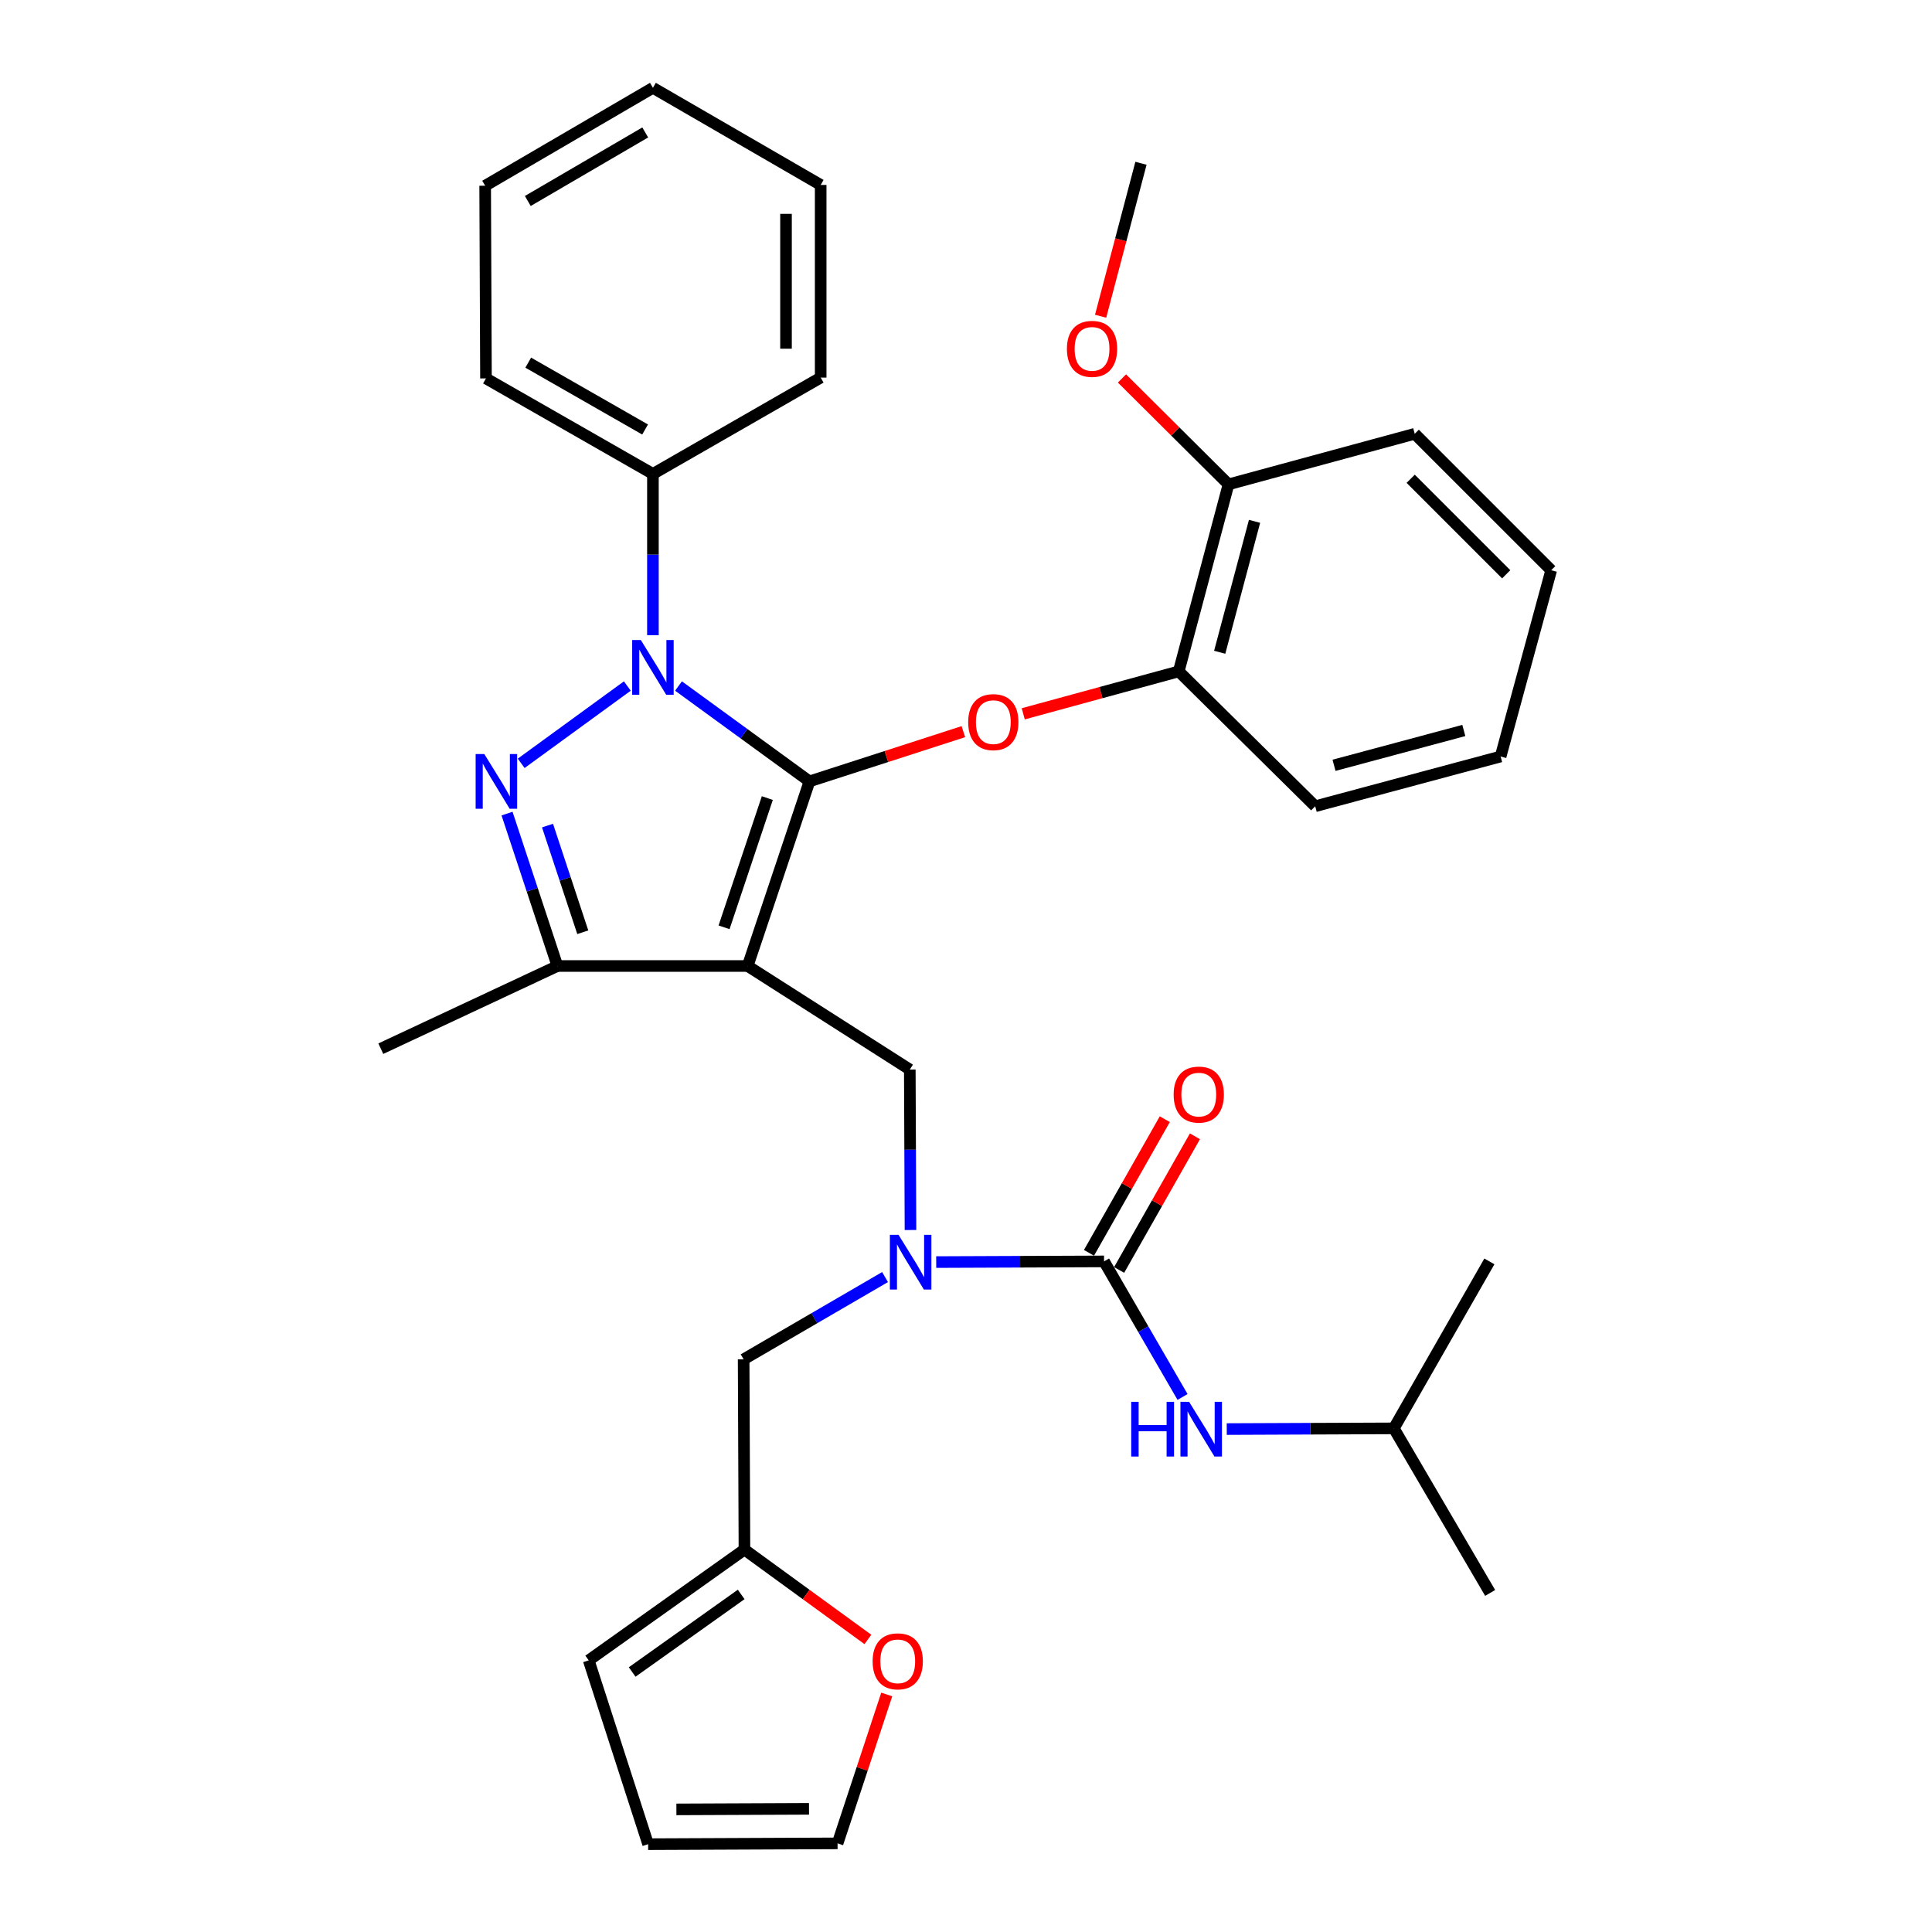 <?xml version='1.0' encoding='iso-8859-1'?>
<svg version='1.1' baseProfile='full'
              xmlns='http://www.w3.org/2000/svg'
                      xmlns:rdkit='http://www.rdkit.org/xml'
                      xmlns:xlink='http://www.w3.org/1999/xlink'
                  xml:space='preserve'
width='1000px' height='1000px' viewBox='0 0 1000 1000'>
<!-- END OF HEADER -->
<rect style='opacity:1.0;fill:#FFFFFF;stroke:none' width='1000' height='1000' x='0' y='0'> </rect>
<path class='bond-0' d='M 418.98,404.445 L 386.989,500' style='fill:none;fill-rule:evenodd;stroke:#000000;stroke-width:6px;stroke-linecap:butt;stroke-linejoin:miter;stroke-opacity:1' />
<path class='bond-0' d='M 397.165,413.082 L 374.772,479.97' style='fill:none;fill-rule:evenodd;stroke:#000000;stroke-width:6px;stroke-linecap:butt;stroke-linejoin:miter;stroke-opacity:1' />
<path class='bond-1' d='M 418.98,404.445 L 385.089,379.764' style='fill:none;fill-rule:evenodd;stroke:#000000;stroke-width:6px;stroke-linecap:butt;stroke-linejoin:miter;stroke-opacity:1' />
<path class='bond-1' d='M 385.089,379.764 L 351.197,355.084' style='fill:none;fill-rule:evenodd;stroke:#0000FF;stroke-width:6px;stroke-linecap:butt;stroke-linejoin:miter;stroke-opacity:1' />
<path class='bond-5' d='M 418.98,404.445 L 458.808,391.573' style='fill:none;fill-rule:evenodd;stroke:#000000;stroke-width:6px;stroke-linecap:butt;stroke-linejoin:miter;stroke-opacity:1' />
<path class='bond-5' d='M 458.808,391.573 L 498.636,378.7' style='fill:none;fill-rule:evenodd;stroke:#FF0000;stroke-width:6px;stroke-linecap:butt;stroke-linejoin:miter;stroke-opacity:1' />
<path class='bond-3' d='M 386.989,500 L 288.523,500' style='fill:none;fill-rule:evenodd;stroke:#000000;stroke-width:6px;stroke-linecap:butt;stroke-linejoin:miter;stroke-opacity:1' />
<path class='bond-6' d='M 386.989,500 L 470.91,553.594' style='fill:none;fill-rule:evenodd;stroke:#000000;stroke-width:6px;stroke-linecap:butt;stroke-linejoin:miter;stroke-opacity:1' />
<path class='bond-2' d='M 324.705,355.085 L 269.767,395.097' style='fill:none;fill-rule:evenodd;stroke:#0000FF;stroke-width:6px;stroke-linecap:butt;stroke-linejoin:miter;stroke-opacity:1' />
<path class='bond-11' d='M 337.951,328.774 L 337.951,287.036' style='fill:none;fill-rule:evenodd;stroke:#0000FF;stroke-width:6px;stroke-linecap:butt;stroke-linejoin:miter;stroke-opacity:1' />
<path class='bond-11' d='M 337.951,287.036 L 337.951,245.297' style='fill:none;fill-rule:evenodd;stroke:#000000;stroke-width:6px;stroke-linecap:butt;stroke-linejoin:miter;stroke-opacity:1' />
<path class='bond-34' d='M 262.445,421.121 L 275.484,460.561' style='fill:none;fill-rule:evenodd;stroke:#0000FF;stroke-width:6px;stroke-linecap:butt;stroke-linejoin:miter;stroke-opacity:1' />
<path class='bond-34' d='M 275.484,460.561 L 288.523,500' style='fill:none;fill-rule:evenodd;stroke:#000000;stroke-width:6px;stroke-linecap:butt;stroke-linejoin:miter;stroke-opacity:1' />
<path class='bond-34' d='M 283.394,427.32 L 292.522,454.928' style='fill:none;fill-rule:evenodd;stroke:#0000FF;stroke-width:6px;stroke-linecap:butt;stroke-linejoin:miter;stroke-opacity:1' />
<path class='bond-34' d='M 292.522,454.928 L 301.649,482.535' style='fill:none;fill-rule:evenodd;stroke:#000000;stroke-width:6px;stroke-linecap:butt;stroke-linejoin:miter;stroke-opacity:1' />
<path class='bond-19' d='M 288.523,500 L 197.106,542.798' style='fill:none;fill-rule:evenodd;stroke:#000000;stroke-width:6px;stroke-linecap:butt;stroke-linejoin:miter;stroke-opacity:1' />
<path class='bond-4' d='M 571.459,652.898 L 528.02,653.075' style='fill:none;fill-rule:evenodd;stroke:#000000;stroke-width:6px;stroke-linecap:butt;stroke-linejoin:miter;stroke-opacity:1' />
<path class='bond-4' d='M 528.02,653.075 L 484.582,653.252' style='fill:none;fill-rule:evenodd;stroke:#0000FF;stroke-width:6px;stroke-linecap:butt;stroke-linejoin:miter;stroke-opacity:1' />
<path class='bond-8' d='M 571.459,652.898 L 591.772,687.984' style='fill:none;fill-rule:evenodd;stroke:#000000;stroke-width:6px;stroke-linecap:butt;stroke-linejoin:miter;stroke-opacity:1' />
<path class='bond-8' d='M 591.772,687.984 L 612.084,723.071' style='fill:none;fill-rule:evenodd;stroke:#0000FF;stroke-width:6px;stroke-linecap:butt;stroke-linejoin:miter;stroke-opacity:1' />
<path class='bond-14' d='M 579.264,657.324 L 598.882,622.735' style='fill:none;fill-rule:evenodd;stroke:#000000;stroke-width:6px;stroke-linecap:butt;stroke-linejoin:miter;stroke-opacity:1' />
<path class='bond-14' d='M 598.882,622.735 L 618.501,588.145' style='fill:none;fill-rule:evenodd;stroke:#FF0000;stroke-width:6px;stroke-linecap:butt;stroke-linejoin:miter;stroke-opacity:1' />
<path class='bond-14' d='M 563.655,648.471 L 583.274,613.881' style='fill:none;fill-rule:evenodd;stroke:#000000;stroke-width:6px;stroke-linecap:butt;stroke-linejoin:miter;stroke-opacity:1' />
<path class='bond-14' d='M 583.274,613.881 L 602.893,579.292' style='fill:none;fill-rule:evenodd;stroke:#FF0000;stroke-width:6px;stroke-linecap:butt;stroke-linejoin:miter;stroke-opacity:1' />
<path class='bond-9' d='M 529.623,369.466 L 569.867,358.489' style='fill:none;fill-rule:evenodd;stroke:#FF0000;stroke-width:6px;stroke-linecap:butt;stroke-linejoin:miter;stroke-opacity:1' />
<path class='bond-9' d='M 569.867,358.489 L 610.11,347.511' style='fill:none;fill-rule:evenodd;stroke:#000000;stroke-width:6px;stroke-linecap:butt;stroke-linejoin:miter;stroke-opacity:1' />
<path class='bond-7' d='M 470.91,553.594 L 471.088,595.124' style='fill:none;fill-rule:evenodd;stroke:#000000;stroke-width:6px;stroke-linecap:butt;stroke-linejoin:miter;stroke-opacity:1' />
<path class='bond-7' d='M 471.088,595.124 L 471.267,636.653' style='fill:none;fill-rule:evenodd;stroke:#0000FF;stroke-width:6px;stroke-linecap:butt;stroke-linejoin:miter;stroke-opacity:1' />
<path class='bond-12' d='M 458.099,661.009 L 421.502,682.3' style='fill:none;fill-rule:evenodd;stroke:#0000FF;stroke-width:6px;stroke-linecap:butt;stroke-linejoin:miter;stroke-opacity:1' />
<path class='bond-12' d='M 421.502,682.3 L 384.906,703.591' style='fill:none;fill-rule:evenodd;stroke:#000000;stroke-width:6px;stroke-linecap:butt;stroke-linejoin:miter;stroke-opacity:1' />
<path class='bond-21' d='M 634.967,739.684 L 678.206,739.502' style='fill:none;fill-rule:evenodd;stroke:#0000FF;stroke-width:6px;stroke-linecap:butt;stroke-linejoin:miter;stroke-opacity:1' />
<path class='bond-21' d='M 678.206,739.502 L 721.446,739.32' style='fill:none;fill-rule:evenodd;stroke:#000000;stroke-width:6px;stroke-linecap:butt;stroke-linejoin:miter;stroke-opacity:1' />
<path class='bond-17' d='M 610.11,347.511 L 635.87,250.71' style='fill:none;fill-rule:evenodd;stroke:#000000;stroke-width:6px;stroke-linecap:butt;stroke-linejoin:miter;stroke-opacity:1' />
<path class='bond-17' d='M 631.315,337.606 L 649.347,269.845' style='fill:none;fill-rule:evenodd;stroke:#000000;stroke-width:6px;stroke-linecap:butt;stroke-linejoin:miter;stroke-opacity:1' />
<path class='bond-22' d='M 610.11,347.511 L 680.742,417.315' style='fill:none;fill-rule:evenodd;stroke:#000000;stroke-width:6px;stroke-linecap:butt;stroke-linejoin:miter;stroke-opacity:1' />
<path class='bond-10' d='M 385.324,802.057 L 384.906,703.591' style='fill:none;fill-rule:evenodd;stroke:#000000;stroke-width:6px;stroke-linecap:butt;stroke-linejoin:miter;stroke-opacity:1' />
<path class='bond-13' d='M 385.324,802.057 L 417.27,825.312' style='fill:none;fill-rule:evenodd;stroke:#000000;stroke-width:6px;stroke-linecap:butt;stroke-linejoin:miter;stroke-opacity:1' />
<path class='bond-13' d='M 417.27,825.312 L 449.216,848.568' style='fill:none;fill-rule:evenodd;stroke:#FF0000;stroke-width:6px;stroke-linecap:butt;stroke-linejoin:miter;stroke-opacity:1' />
<path class='bond-15' d='M 385.324,802.057 L 304.713,859.399' style='fill:none;fill-rule:evenodd;stroke:#000000;stroke-width:6px;stroke-linecap:butt;stroke-linejoin:miter;stroke-opacity:1' />
<path class='bond-15' d='M 383.634,825.28 L 327.207,865.42' style='fill:none;fill-rule:evenodd;stroke:#000000;stroke-width:6px;stroke-linecap:butt;stroke-linejoin:miter;stroke-opacity:1' />
<path class='bond-23' d='M 337.951,245.297 L 251.538,195.87' style='fill:none;fill-rule:evenodd;stroke:#000000;stroke-width:6px;stroke-linecap:butt;stroke-linejoin:miter;stroke-opacity:1' />
<path class='bond-23' d='M 333.898,222.306 L 273.409,187.707' style='fill:none;fill-rule:evenodd;stroke:#000000;stroke-width:6px;stroke-linecap:butt;stroke-linejoin:miter;stroke-opacity:1' />
<path class='bond-24' d='M 337.951,245.297 L 424.782,195.441' style='fill:none;fill-rule:evenodd;stroke:#000000;stroke-width:6px;stroke-linecap:butt;stroke-linejoin:miter;stroke-opacity:1' />
<path class='bond-16' d='M 458.975,877.061 L 446.25,915.594' style='fill:none;fill-rule:evenodd;stroke:#FF0000;stroke-width:6px;stroke-linecap:butt;stroke-linejoin:miter;stroke-opacity:1' />
<path class='bond-16' d='M 446.25,915.594 L 433.525,954.127' style='fill:none;fill-rule:evenodd;stroke:#000000;stroke-width:6px;stroke-linecap:butt;stroke-linejoin:miter;stroke-opacity:1' />
<path class='bond-18' d='M 304.713,859.399 L 335.468,954.545' style='fill:none;fill-rule:evenodd;stroke:#000000;stroke-width:6px;stroke-linecap:butt;stroke-linejoin:miter;stroke-opacity:1' />
<path class='bond-37' d='M 433.525,954.127 L 335.468,954.545' style='fill:none;fill-rule:evenodd;stroke:#000000;stroke-width:6px;stroke-linecap:butt;stroke-linejoin:miter;stroke-opacity:1' />
<path class='bond-37' d='M 418.74,936.245 L 350.1,936.538' style='fill:none;fill-rule:evenodd;stroke:#000000;stroke-width:6px;stroke-linecap:butt;stroke-linejoin:miter;stroke-opacity:1' />
<path class='bond-20' d='M 635.87,250.71 L 608.299,223.299' style='fill:none;fill-rule:evenodd;stroke:#000000;stroke-width:6px;stroke-linecap:butt;stroke-linejoin:miter;stroke-opacity:1' />
<path class='bond-20' d='M 608.299,223.299 L 580.728,195.888' style='fill:none;fill-rule:evenodd;stroke:#FF0000;stroke-width:6px;stroke-linecap:butt;stroke-linejoin:miter;stroke-opacity:1' />
<path class='bond-25' d='M 635.87,250.71 L 732.262,224.531' style='fill:none;fill-rule:evenodd;stroke:#000000;stroke-width:6px;stroke-linecap:butt;stroke-linejoin:miter;stroke-opacity:1' />
<path class='bond-26' d='M 569.673,163.686 L 580.121,124.095' style='fill:none;fill-rule:evenodd;stroke:#FF0000;stroke-width:6px;stroke-linecap:butt;stroke-linejoin:miter;stroke-opacity:1' />
<path class='bond-26' d='M 580.121,124.095 L 590.57,84.504' style='fill:none;fill-rule:evenodd;stroke:#000000;stroke-width:6px;stroke-linecap:butt;stroke-linejoin:miter;stroke-opacity:1' />
<path class='bond-27' d='M 721.446,739.32 L 771.302,824.497' style='fill:none;fill-rule:evenodd;stroke:#000000;stroke-width:6px;stroke-linecap:butt;stroke-linejoin:miter;stroke-opacity:1' />
<path class='bond-28' d='M 721.446,739.32 L 770.903,652.898' style='fill:none;fill-rule:evenodd;stroke:#000000;stroke-width:6px;stroke-linecap:butt;stroke-linejoin:miter;stroke-opacity:1' />
<path class='bond-29' d='M 680.742,417.315 L 776.715,391.565' style='fill:none;fill-rule:evenodd;stroke:#000000;stroke-width:6px;stroke-linecap:butt;stroke-linejoin:miter;stroke-opacity:1' />
<path class='bond-29' d='M 690.487,396.121 L 757.669,378.096' style='fill:none;fill-rule:evenodd;stroke:#000000;stroke-width:6px;stroke-linecap:butt;stroke-linejoin:miter;stroke-opacity:1' />
<path class='bond-32' d='M 251.538,195.87 L 251.119,96.138' style='fill:none;fill-rule:evenodd;stroke:#000000;stroke-width:6px;stroke-linecap:butt;stroke-linejoin:miter;stroke-opacity:1' />
<path class='bond-31' d='M 424.782,195.441 L 424.782,95.729' style='fill:none;fill-rule:evenodd;stroke:#000000;stroke-width:6px;stroke-linecap:butt;stroke-linejoin:miter;stroke-opacity:1' />
<path class='bond-31' d='M 406.838,180.484 L 406.838,110.686' style='fill:none;fill-rule:evenodd;stroke:#000000;stroke-width:6px;stroke-linecap:butt;stroke-linejoin:miter;stroke-opacity:1' />
<path class='bond-36' d='M 732.262,224.531 L 802.894,295.153' style='fill:none;fill-rule:evenodd;stroke:#000000;stroke-width:6px;stroke-linecap:butt;stroke-linejoin:miter;stroke-opacity:1' />
<path class='bond-36' d='M 730.169,247.814 L 779.611,297.249' style='fill:none;fill-rule:evenodd;stroke:#000000;stroke-width:6px;stroke-linecap:butt;stroke-linejoin:miter;stroke-opacity:1' />
<path class='bond-30' d='M 776.715,391.565 L 802.894,295.153' style='fill:none;fill-rule:evenodd;stroke:#000000;stroke-width:6px;stroke-linecap:butt;stroke-linejoin:miter;stroke-opacity:1' />
<path class='bond-35' d='M 424.782,95.729 L 337.951,45.455' style='fill:none;fill-rule:evenodd;stroke:#000000;stroke-width:6px;stroke-linecap:butt;stroke-linejoin:miter;stroke-opacity:1' />
<path class='bond-33' d='M 251.119,96.138 L 337.951,45.455' style='fill:none;fill-rule:evenodd;stroke:#000000;stroke-width:6px;stroke-linecap:butt;stroke-linejoin:miter;stroke-opacity:1' />
<path class='bond-33' d='M 273.19,104.033 L 333.972,68.555' style='fill:none;fill-rule:evenodd;stroke:#000000;stroke-width:6px;stroke-linecap:butt;stroke-linejoin:miter;stroke-opacity:1' />
<path  class='atom-2' d='M 331.691 331.278
L 340.971 346.278
Q 341.891 347.758, 343.371 350.438
Q 344.851 353.118, 344.931 353.278
L 344.931 331.278
L 348.691 331.278
L 348.691 359.598
L 344.811 359.598
L 334.851 343.198
Q 333.691 341.278, 332.451 339.078
Q 331.251 336.878, 330.891 336.198
L 330.891 359.598
L 327.211 359.598
L 327.211 331.278
L 331.691 331.278
' fill='#0000FF'/>
<path  class='atom-3' d='M 250.671 390.285
L 259.951 405.285
Q 260.871 406.765, 262.351 409.445
Q 263.831 412.125, 263.911 412.285
L 263.911 390.285
L 267.671 390.285
L 267.671 418.605
L 263.791 418.605
L 253.831 402.205
Q 252.671 400.285, 251.431 398.085
Q 250.231 395.885, 249.871 395.205
L 249.871 418.605
L 246.191 418.605
L 246.191 390.285
L 250.671 390.285
' fill='#0000FF'/>
<path  class='atom-6' d='M 501.136 373.77
Q 501.136 366.97, 504.496 363.17
Q 507.856 359.37, 514.136 359.37
Q 520.416 359.37, 523.776 363.17
Q 527.136 366.97, 527.136 373.77
Q 527.136 380.65, 523.736 384.57
Q 520.336 388.45, 514.136 388.45
Q 507.896 388.45, 504.496 384.57
Q 501.136 380.69, 501.136 373.77
M 514.136 385.25
Q 518.456 385.25, 520.776 382.37
Q 523.136 379.45, 523.136 373.77
Q 523.136 368.21, 520.776 365.41
Q 518.456 362.57, 514.136 362.57
Q 509.816 362.57, 507.456 365.37
Q 505.136 368.17, 505.136 373.77
Q 505.136 379.49, 507.456 382.37
Q 509.816 385.25, 514.136 385.25
' fill='#FF0000'/>
<path  class='atom-8' d='M 465.079 639.146
L 474.359 654.146
Q 475.279 655.626, 476.759 658.306
Q 478.239 660.986, 478.319 661.146
L 478.319 639.146
L 482.079 639.146
L 482.079 667.466
L 478.199 667.466
L 468.239 651.066
Q 467.079 649.146, 465.839 646.946
Q 464.639 644.746, 464.279 644.066
L 464.279 667.466
L 460.599 667.466
L 460.599 639.146
L 465.079 639.146
' fill='#0000FF'/>
<path  class='atom-9' d='M 585.514 725.579
L 589.354 725.579
L 589.354 737.619
L 603.834 737.619
L 603.834 725.579
L 607.674 725.579
L 607.674 753.899
L 603.834 753.899
L 603.834 740.819
L 589.354 740.819
L 589.354 753.899
L 585.514 753.899
L 585.514 725.579
' fill='#0000FF'/>
<path  class='atom-9' d='M 615.474 725.579
L 624.754 740.579
Q 625.674 742.059, 627.154 744.739
Q 628.634 747.419, 628.714 747.579
L 628.714 725.579
L 632.474 725.579
L 632.474 753.899
L 628.594 753.899
L 618.634 737.499
Q 617.474 735.579, 616.234 733.379
Q 615.034 731.179, 614.674 730.499
L 614.674 753.899
L 610.994 753.899
L 610.994 725.579
L 615.474 725.579
' fill='#0000FF'/>
<path  class='atom-14' d='M 451.669 859.898
Q 451.669 853.098, 455.029 849.298
Q 458.389 845.498, 464.669 845.498
Q 470.949 845.498, 474.309 849.298
Q 477.669 853.098, 477.669 859.898
Q 477.669 866.778, 474.269 870.698
Q 470.869 874.578, 464.669 874.578
Q 458.429 874.578, 455.029 870.698
Q 451.669 866.818, 451.669 859.898
M 464.669 871.378
Q 468.989 871.378, 471.309 868.498
Q 473.669 865.578, 473.669 859.898
Q 473.669 854.338, 471.309 851.538
Q 468.989 848.698, 464.669 848.698
Q 460.349 848.698, 457.989 851.498
Q 455.669 854.298, 455.669 859.898
Q 455.669 865.618, 457.989 868.498
Q 460.349 871.378, 464.669 871.378
' fill='#FF0000'/>
<path  class='atom-15' d='M 607.478 566.555
Q 607.478 559.755, 610.838 555.955
Q 614.198 552.155, 620.478 552.155
Q 626.758 552.155, 630.118 555.955
Q 633.478 559.755, 633.478 566.555
Q 633.478 573.435, 630.078 577.355
Q 626.678 581.235, 620.478 581.235
Q 614.238 581.235, 610.838 577.355
Q 607.478 573.475, 607.478 566.555
M 620.478 578.035
Q 624.798 578.035, 627.118 575.155
Q 629.478 572.235, 629.478 566.555
Q 629.478 560.995, 627.118 558.195
Q 624.798 555.355, 620.478 555.355
Q 616.158 555.355, 613.798 558.155
Q 611.478 560.955, 611.478 566.555
Q 611.478 572.275, 613.798 575.155
Q 616.158 578.035, 620.478 578.035
' fill='#FF0000'/>
<path  class='atom-21' d='M 552.238 180.567
Q 552.238 173.767, 555.598 169.967
Q 558.958 166.167, 565.238 166.167
Q 571.518 166.167, 574.878 169.967
Q 578.238 173.767, 578.238 180.567
Q 578.238 187.447, 574.838 191.367
Q 571.438 195.247, 565.238 195.247
Q 558.998 195.247, 555.598 191.367
Q 552.238 187.487, 552.238 180.567
M 565.238 192.047
Q 569.558 192.047, 571.878 189.167
Q 574.238 186.247, 574.238 180.567
Q 574.238 175.007, 571.878 172.207
Q 569.558 169.367, 565.238 169.367
Q 560.918 169.367, 558.558 172.167
Q 556.238 174.967, 556.238 180.567
Q 556.238 186.287, 558.558 189.167
Q 560.918 192.047, 565.238 192.047
' fill='#FF0000'/>
</svg>
